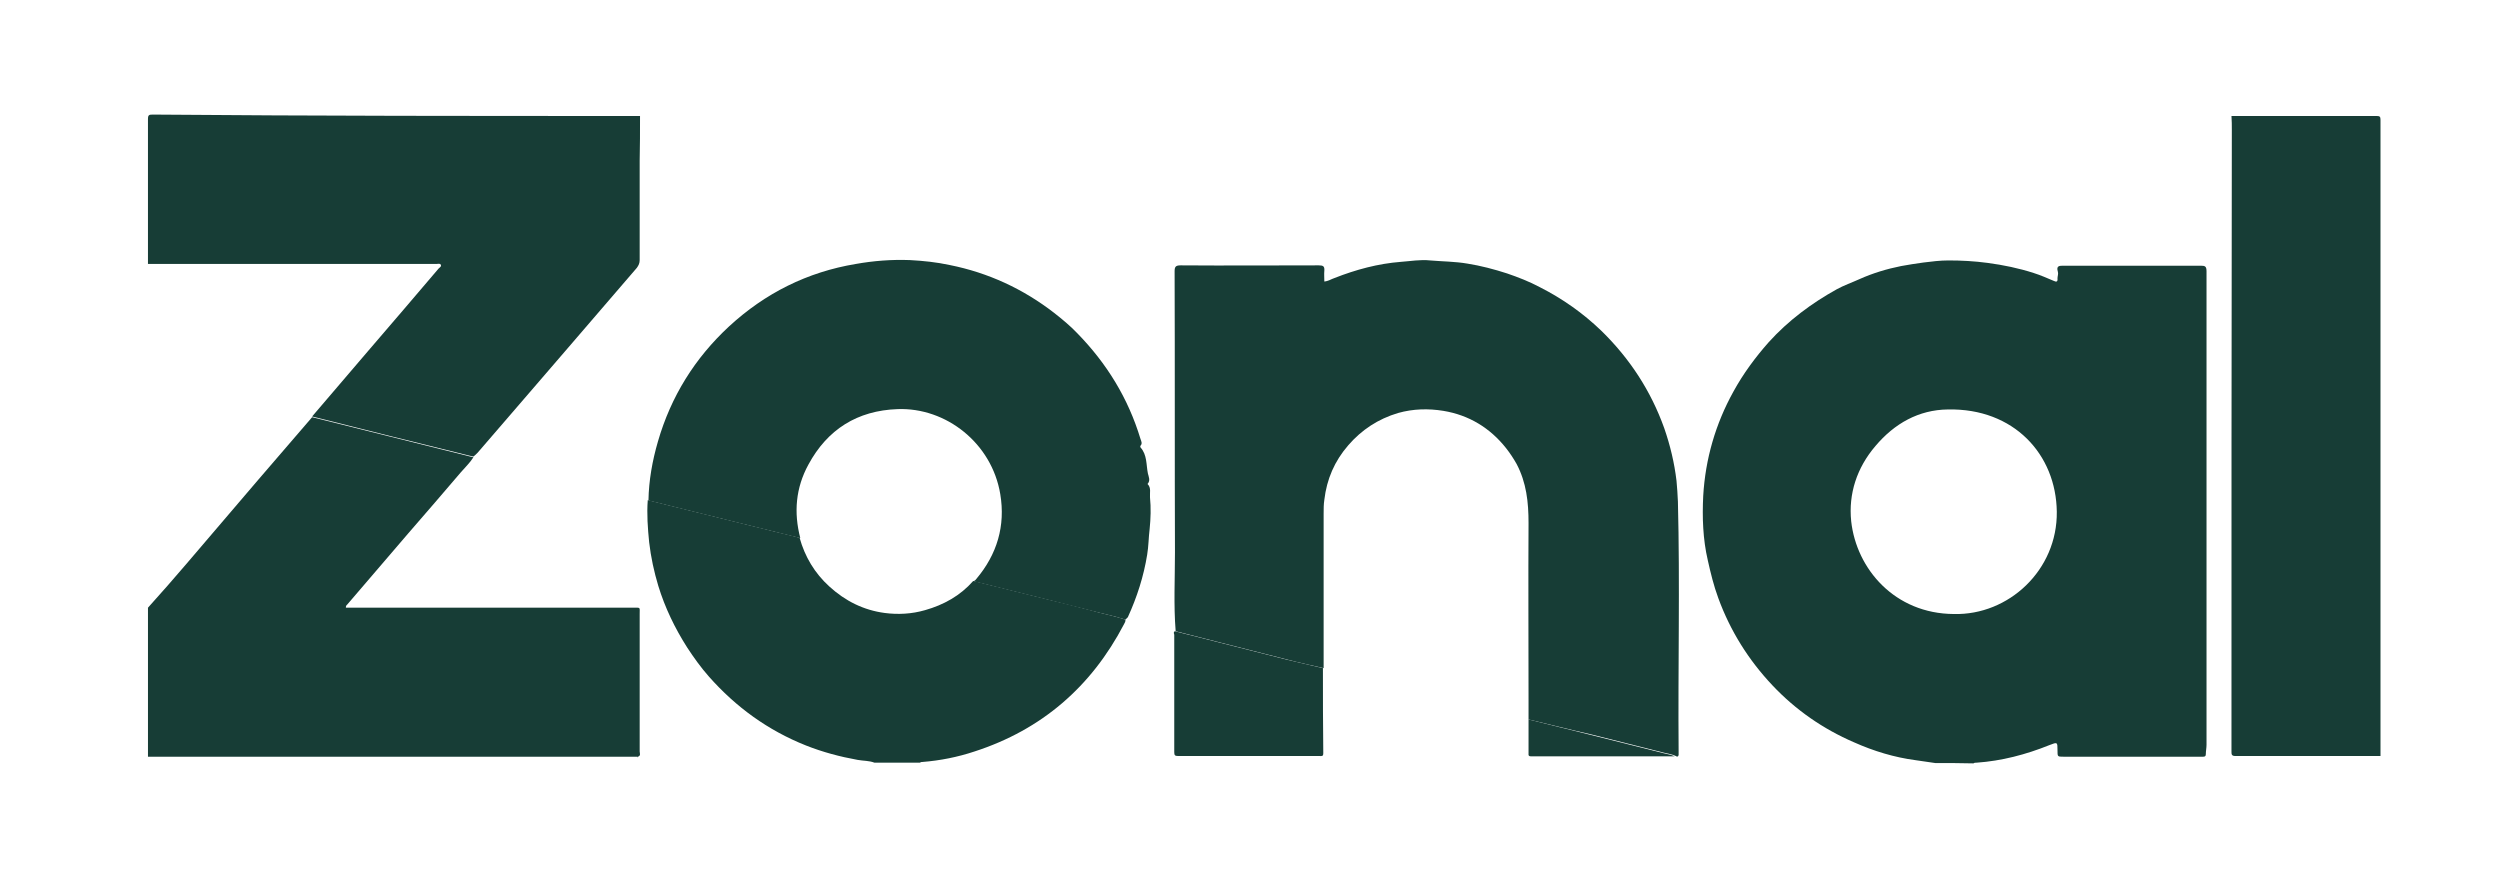<?xml version="1.0" encoding="utf-8"?>
<!-- Generator: Adobe Illustrator 27.1.1, SVG Export Plug-In . SVG Version: 6.00 Build 0)  -->
<svg version="1.1" id="Layer_1" xmlns="http://www.w3.org/2000/svg" xmlns:xlink="http://www.w3.org/1999/xlink" x="0px" y="0px"
	 viewBox="0 0 711.3 250" style="enable-background:new 0 0 711.3 250;" xml:space="preserve">
<style type="text/css">
	.st0{fill:#173D36;}
</style>
<g>
	<path class="st0" d="M550.6,217.1c-1.8-0.3-3.7-0.5-5.5-0.8c-6.1-0.8-12-2.6-17.6-5.1c-8.8-3.8-16.6-9.2-23.2-16.2
		c-6.8-7.2-12-15.5-15.4-24.8c-1.3-3.5-2.2-7.2-3-10.8c-1.4-6-1.6-12.2-1.3-18.3c0.6-10.5,3.5-20.5,8.6-29.7c2.8-5.1,6.2-9.7,10-14
		c5.6-6.2,12.2-11.1,19.4-15.1c2-1.1,4.3-1.9,6.5-2.9c3.8-1.7,7.8-2.9,11.8-3.7c2.1-0.4,4.2-0.7,6.3-1c2.4-0.3,4.8-0.6,7.2-0.6
		c3.7,0,7.4,0.2,11.1,0.7c4.5,0.6,8.9,1.5,13.2,2.9c1.9,0.6,3.7,1.4,5.6,2.2c0.8,0.4,1.2,0.3,1.1-0.7c0-0.6,0.3-1.3,0.1-1.9
		c-0.5-1.7,0.4-1.7,1.7-1.7c13,0,26,0,39,0c1.2,0,1.6,0.2,1.6,1.6c0,44.9,0,89.8,0,134.7c0,0.9-0.2,1.8-0.2,2.7
		c0,0.6-0.3,0.7-0.8,0.7c-0.3,0-0.6,0-1,0c-12.9,0-25.8,0-38.7,0c-1.7,0-1.7,0-1.7-1.8c0-2.4,0-2.4-2.3-1.5
		c-6.7,2.7-13.6,4.5-20.7,5c-0.3,0-0.7,0-0.9,0.2C557.7,217.1,554.1,217.1,550.6,217.1z M555.9,174.7c15.6,0.4,29.5-12.5,29.3-29.1
		c-0.2-16.3-12.2-29.5-31-29.1c-8.3,0.1-15.2,4-20.6,10.4c-5.3,6.2-7.7,13.6-6.9,21.4C528.2,161.9,539.1,174.6,555.9,174.7z"/>
	<path class="st0" d="M182.1,33c0,4.3,0,8.5-0.1,12.8c0,9.4,0,18.8,0,28.2c0,0.9-0.3,1.5-0.8,2.2c-6.6,7.6-13.1,15.3-19.7,22.9
		c-5.4,6.3-10.8,12.5-16.2,18.8c-3.1,3.6-6.3,7.3-9.4,10.9c-0.4,0.4-0.8,0.8-1.2,1.1c-0.3-0.1-0.6-0.1-0.9-0.2
		c-15-3.7-30-7.4-45-11.2c5.3-6.2,10.6-12.4,15.9-18.6c6.7-7.8,13.4-15.6,20.1-23.5c0.3-0.3,0.9-0.6,0.6-1.1
		c-0.2-0.4-0.8-0.2-1.3-0.2c-18.7,0-37.4,0-56,0c-8.7,0-17.3,0-26,0c0-13.7,0-27.4,0-41.2c0-1.2,0.3-1.3,1.4-1.3
		C89.7,33,135.9,33,182.1,33z"/>
	<path class="st0" d="M88.8,118.7c15,3.7,30,7.5,45,11.2c0.3,0.1,0.6,0.1,0.9,0.2c-1,1.6-2.4,2.9-3.6,4.3
		c-4.9,5.8-9.9,11.5-14.9,17.3c-5.8,6.8-11.6,13.5-17.4,20.3c-0.2,0.2-0.4,0.3-0.4,0.9c0.5,0,1,0,1.6,0c26.8,0,53.5,0,80.3,0
		c2,0,1.7-0.2,1.7,1.8c0,13,0,26.1,0,39.1c0,0.5,0.4,1.2-0.5,1.5c0,0-0.1,0-0.1,0l-0.1,0c-0.6,0-1.2,0-1.8,0c-45.3,0-90.5,0-135.8,0
		c-0.5,0-1.1,0-1.6,0c0-14.1,0-28.3,0-42.4c1.9-2.1,3.7-4.2,5.6-6.3c3.5-4,7-8.1,10.4-12.1C68.4,142.4,78.6,130.5,88.8,118.7z"/>
	<path class="st0" d="M677.3,215.1c-13.8,0-27.5,0-41.3,0c-1.1,0-1.1-0.5-1.1-1.3c0-58.9,0-117.9,0.1-176.8c0-1.3,0-2.7-0.1-4
		c13.8,0,27.6,0,41.3,0c0.9,0,1.1,0.2,1.1,1.1C677.3,94.4,677.3,154.8,677.3,215.1z"/>
	<path class="st0" d="M320.2,176.3c0.1,0.5-0.2,0.9-0.4,1.3c-9.3,17.8-23.4,30-42.5,36.2c-4.8,1.6-9.8,2.6-14.9,3
		c-0.2,0-0.5,0-0.6,0.2c-4.3,0-8.6,0-13,0c-1.5-0.6-3.2-0.5-4.8-0.8c-5-0.9-9.9-2.2-14.7-4.1c-10.8-4.3-19.9-10.9-27.6-19.6
		c-2.3-2.6-4.3-5.4-6.2-8.3c-3.5-5.5-6.3-11.3-8.2-17.5c-1.2-4-2.1-8.1-2.6-12.4c-0.4-4-0.7-8-0.4-12c14.4,3.6,28.8,7.1,43.2,10.7
		c1.5,5.4,4.3,10.1,8.5,13.9c4.5,4.1,9.7,6.7,15.7,7.5c3.8,0.5,7.7,0.3,11.5-0.8c5.3-1.5,10-4.1,13.7-8.3c0.3,0.1,0.6,0.1,0.9,0.2
		c6.7,1.7,13.4,3.3,20.1,5c4.1,1,8.2,2,12.3,3.1C313.6,174.6,317,175.2,320.2,176.3z"/>
	<path class="st0" d="M434.9,204.7c0-1.9,0-3.9,0-5.8c0-16.7-0.1-33.4,0-50.1c0-5.9-0.6-11.5-3.4-16.8c-0.9-1.6-1.9-3.1-3-4.5
		c-4.6-5.8-10.6-9.4-17.8-10.6c-4.3-0.7-8.6-0.6-12.9,0.6c-5.7,1.7-10.4,4.8-14.2,9.2c-3.9,4.5-6.1,9.6-6.8,15.5
		c-0.2,1.3-0.2,2.6-0.2,4c0,14,0,28.1,0,42.1c0,0.6,0,1.2,0,1.8c-3.4-0.8-6.8-1.5-10.2-2.4c-6.3-1.6-12.6-3.2-18.9-4.8
		c-4.3-1.1-8.7-2.2-13-3.3c-0.6-7.5-0.2-14.9-0.2-22.4c-0.1-26.7,0-53.4-0.1-80c0-1.3,0.3-1.7,1.7-1.7c13.1,0.1,26.2,0,39.3,0
		c1.2,0,1.7,0.2,1.6,1.5c-0.1,1,0,2,0,3.1c1.1-0.1,2-0.7,2.9-1c6.1-2.4,12.4-4.1,18.9-4.6c2.8-0.2,5.5-0.7,8.3-0.4
		c3.5,0.3,7.1,0.3,10.6,0.9c3.8,0.6,7.6,1.6,11.3,2.8c3.2,1.1,6.3,2.3,9.3,3.9c6.5,3.3,12.3,7.4,17.5,12.4
		c8.1,7.9,14.1,17.1,17.9,27.7c1.7,4.9,2.9,9.9,3.5,15c0.2,2,0.3,3.9,0.4,5.9c0.6,23.6,0,47.3,0.2,70.9c0,0.4,0,0.8,0,1.2
		c-0.1,0.5-0.4,0.6-0.8,0.3c-1-0.5-2.1-0.6-3.2-0.9c-6.9-1.7-13.8-3.5-20.7-5.2C446.7,207.6,440.8,206.1,434.9,204.7z"/>
	<path class="st0" d="M320.2,176.3c-3.3-1.1-6.6-1.7-9.9-2.6c-4.1-1-8.2-2.1-12.3-3.1c-6.7-1.7-13.4-3.3-20.1-5
		c-0.3-0.1-0.6-0.1-0.9-0.2c0.3-0.2,0.6-0.4,0.8-0.7c5.9-7,8.3-15.1,6.8-24.1c-2.4-14.5-15.4-24.7-29.2-24.2
		c-11.5,0.4-20,5.8-25.4,15.8c-3.6,6.6-4.2,13.6-2.3,20.9c-14.4-3.6-28.8-7.1-43.2-10.7c0.1-5.7,1.1-11.3,2.7-16.8
		c3.7-12.8,10.5-23.7,20.2-32.7c10.3-9.5,22.3-15.5,36.1-17.8c5.1-0.9,10.2-1.3,15.4-1.1c3.8,0.2,7.6,0.6,11.3,1.4
		c11,2.2,20.9,6.8,29.7,13.6c2.3,1.8,4.6,3.7,6.6,5.8c8.4,8.6,14.5,18.5,18,30.1c0.2,0.6,0.6,1.3,0,1.9c-0.1,0.2-0.1,0.3,0,0.5
		c1.9,2.1,1.6,4.9,2.1,7.4c0.2,0.9,0.8,2-0.1,3c1.1,1.1,0.6,2.5,0.7,3.8c0.3,3,0.2,6-0.1,9c-0.3,2.4-0.3,4.9-0.7,7.3
		c-1,6.2-2.9,12.1-5.5,17.8C320.6,175.9,320.4,176.1,320.2,176.3z"/>
	<path class="st0" d="M334.3,179.6c4.3,1.1,8.7,2.2,13,3.3c6.3,1.6,12.6,3.2,18.9,4.8c3.4,0.8,6.8,1.6,10.2,2.4
		c0,8.1,0,16.1,0.1,24.2c0,1-0.5,0.8-1.1,0.8c-7.4,0-14.8,0-22.2,0c-6,0-12,0-18,0c-0.9,0-1.1-0.2-1.1-1.1c0-11.1,0-22.3,0-33.4
		C334,180.2,333.8,179.8,334.3,179.6z"/>
	<path class="st0" d="M434.9,204.7c5.9,1.5,11.8,2.9,17.7,4.4c6.9,1.7,13.8,3.5,20.7,5.2c1.1,0.3,2.2,0.4,3.2,0.9
		c-13.6,0-27.1,0-40.7,0c-0.7,0-1-0.1-0.9-0.9C434.9,211.1,434.9,207.9,434.9,204.7z"/>
	<path class="st0" d="M181.4,215.2L181.4,215.2c0.1,0,0.1,0,0.1,0c0,0.1,0.1,0.2-0.1,0.3C181.4,215.4,181.4,215.3,181.4,215.2z"/>
</g>
</svg>

